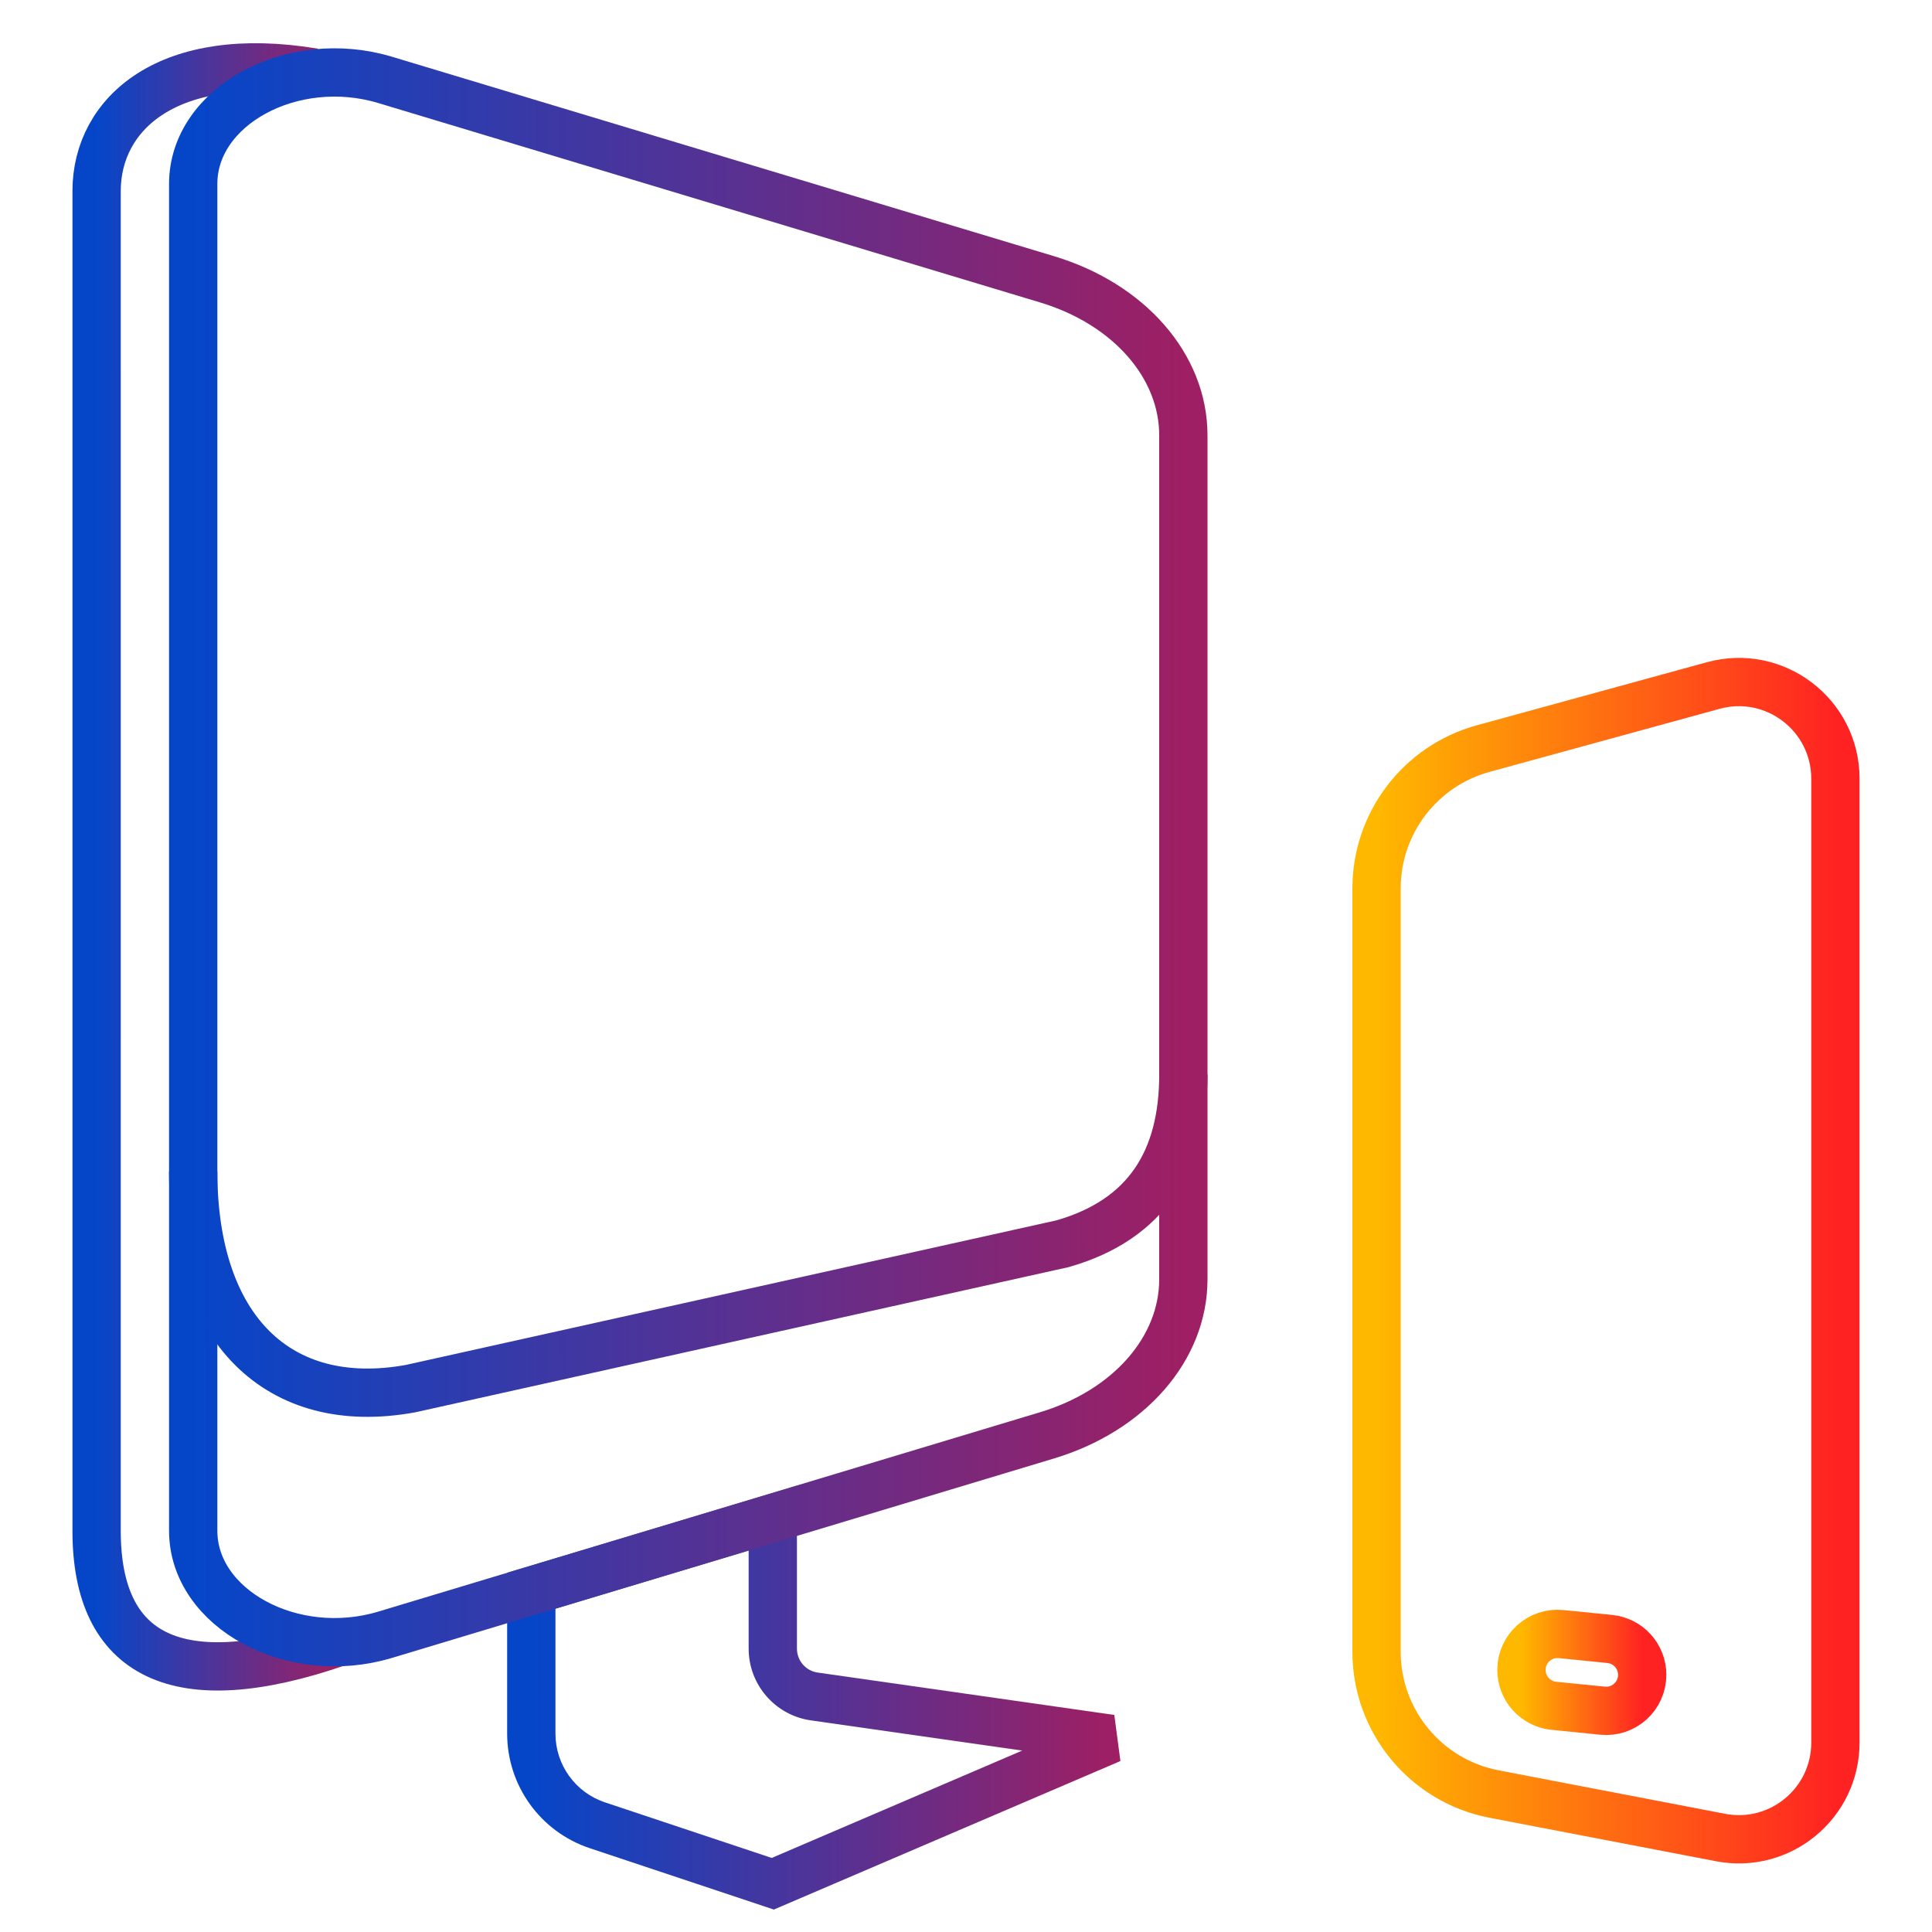 <svg width="80" height="80" viewBox="0 0 80 80" fill="none" xmlns="http://www.w3.org/2000/svg">
<path d="M14 68.001C7.333 70.304 4 68.576 4 63.395V7.91C4 4.681 7 2.002 13 3.002" stroke="url(#paint0_linear)" stroke-width="2"/>
<path d="M22 65.869L21.712 64.912L21 65.126V65.869H22ZM32 78.002L31.684 78.951L32.044 79.071L32.394 78.921L32 78.002ZM46 72.002L46.394 72.921L46.141 71.012L46 72.002ZM32 62.863H33V61.519L31.712 61.906L32 62.863ZM24.735 75.58L24.419 76.529L24.735 75.58ZM21 65.869V71.785H23V65.869H21ZM24.419 76.529L31.684 78.951L32.316 77.053L25.051 74.632L24.419 76.529ZM32.394 78.921L46.394 72.921L45.606 71.083L31.606 77.083L32.394 78.921ZM46.141 71.012L33.859 69.257L33.576 71.237L45.859 72.992L46.141 71.012ZM33 68.267V62.863H31V68.267H33ZM22.288 66.827L32.288 63.821L31.712 61.906L21.712 64.912L22.288 66.827ZM33.859 69.257C33.366 69.187 33 68.765 33 68.267H31C31 69.76 32.098 71.026 33.576 71.237L33.859 69.257ZM21 71.785C21 73.938 22.377 75.848 24.419 76.529L25.051 74.632C23.826 74.223 23 73.077 23 71.785H21Z" fill="url(#paint1_linear)"/>
<path d="M43.354 11.565L15.95 3.309C12.115 2.153 8 4.383 8 7.616V63.384C8 66.617 12.115 68.847 15.95 67.691L43.354 59.435C46.755 58.411 49 55.841 49 52.975V18.025C49 15.159 46.755 12.589 43.354 11.565Z" stroke="url(#paint2_linear)" stroke-width="2"/>
<path d="M8 48.5C8 55 11.5 58.5 17 57.5L44 51.5C47.5 50.5 49 48.021 49 44.5" stroke="url(#paint3_linear)" stroke-width="2"/>
<path d="M61.414 30.998L70.942 28.386C73.488 27.689 76 29.604 76 32.244V72.159C76 74.671 73.713 76.561 71.246 76.088L61.869 74.288C59.043 73.746 57 71.274 57 68.396V36.785C57 34.082 58.807 31.713 61.414 30.998Z" stroke="url(#paint4_linear)" stroke-width="2"/>
<path d="M64.641 67.664L66.656 67.866C67.419 67.942 68 68.584 68 69.351C68 70.234 67.238 70.924 66.359 70.836L64.344 70.634C63.581 70.558 63 69.916 63 69.149C63 68.266 63.762 67.576 64.641 67.664Z" stroke="url(#paint5_linear)" stroke-width="2"/>
<defs>
<linearGradient id="paint0_linear" x1="14" y1="35.895" x2="4" y2="35.896" gradientUnits="userSpaceOnUse">
<stop stop-color="#9E1F63"/>
<stop offset="1" stop-color="#0546C9"/>
</linearGradient>
<linearGradient id="paint1_linear" x1="46" y1="70.433" x2="22" y2="70.445" gradientUnits="userSpaceOnUse">
<stop stop-color="#9E1F63"/>
<stop offset="1" stop-color="#0546C9"/>
</linearGradient>
<linearGradient id="paint2_linear" x1="49" y1="35.5" x2="8" y2="35.508" gradientUnits="userSpaceOnUse">
<stop stop-color="#9E1F63"/>
<stop offset="1" stop-color="#0546C9"/>
</linearGradient>
<linearGradient id="paint3_linear" x1="49" y1="51.084" x2="8" y2="51.125" gradientUnits="userSpaceOnUse">
<stop stop-color="#9E1F63"/>
<stop offset="1" stop-color="#0546C9"/>
</linearGradient>
<linearGradient id="paint4_linear" x1="57" y1="52" x2="76" y2="52" gradientUnits="userSpaceOnUse">
<stop stop-color="#FFB800"/>
<stop offset="1" stop-color="#FF2222"/>
</linearGradient>
<linearGradient id="paint5_linear" x1="63" y1="69.25" x2="68" y2="69.25" gradientUnits="userSpaceOnUse">
<stop stop-color="#FFB800"/>
<stop offset="1" stop-color="#FF2222"/>
</linearGradient>
</defs>
</svg>

